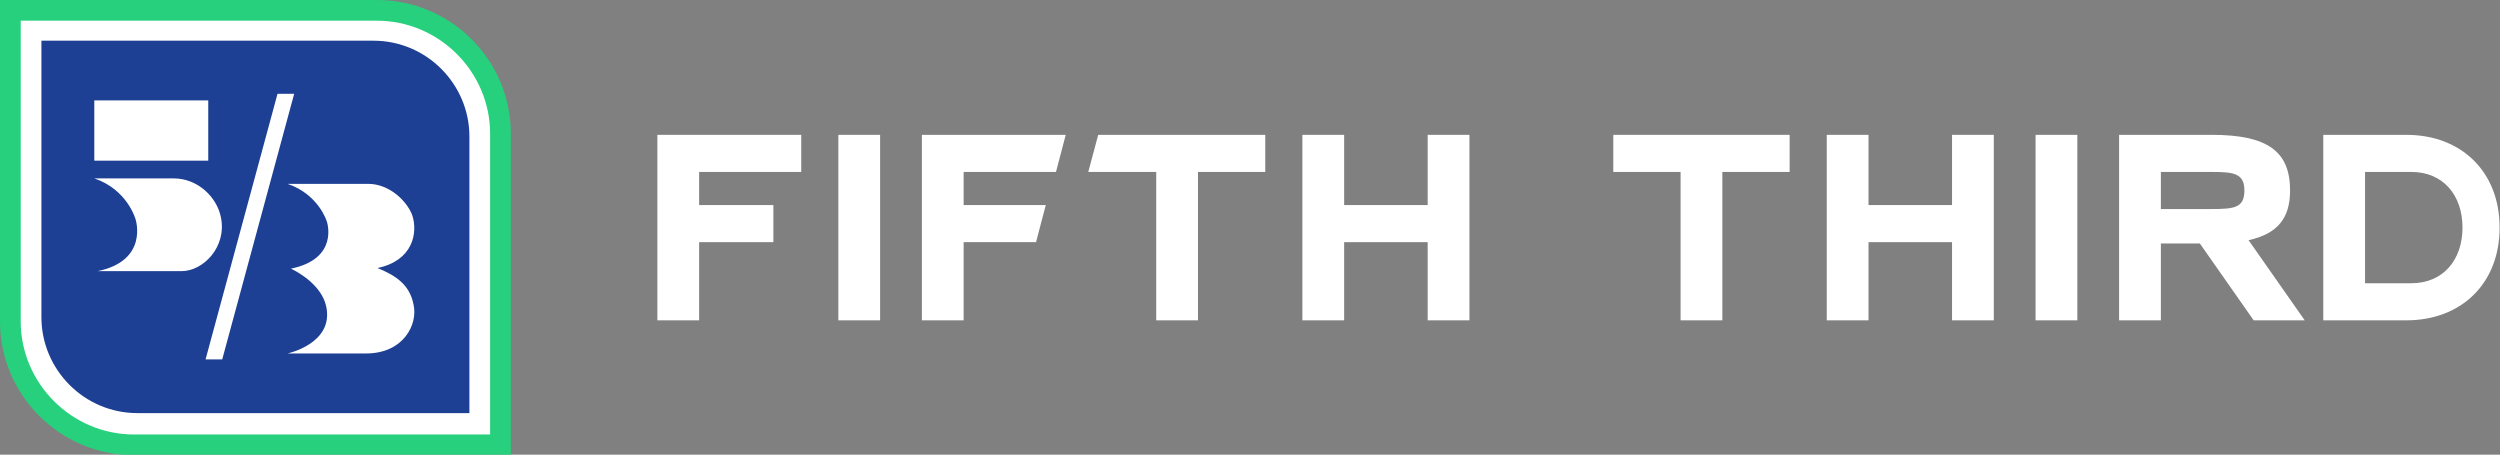 <?xml version="1.0" encoding="UTF-8"?>
<svg width="1743px" height="317px" viewBox="0 0 1743 317" version="1.1" xmlns="http://www.w3.org/2000/svg" xmlns:xlink="http://www.w3.org/1999/xlink">
    <rect x="0" y="0" width="1743" height="317" fill="#808080" stroke="none"/>
    <title>Trim-Logo-Primary-ShieldLeft-MarbleText</title>
    <g id="Trim-Logo-Primary-ShieldLeft-MarbleText" stroke="none" stroke-width="1" fill="none" fill-rule="evenodd">
        <g id="logo-shield-left" transform="translate(0, -0)">
            <g id="bug/full-color">
                <path d="M0,-1.14867489e-14 L0,224.067 C0,275.516 41.872,317.348 93.37,317.348 L356.153,317.348 L356.153,93.281 C356.153,41.832 314.281,-1.14867489e-14 262.783,-1.14867489e-14 L0,-1.14867489e-14 L0,-1.14867489e-14 Z" id="Outer-Shield" fill="#26D07C" fill-rule="nonzero"></path>
                <path d="M14.439,14.425 L262.783,14.425 C306.099,14.425 341.714,50.006 341.714,93.281 L341.714,302.923 L93.37,302.923 C50.054,302.923 14.439,267.342 14.439,224.067 L14.439,14.425" id="Middle-Shield" fill="#FFFFFF"></path>
                <g id="Utility/53-elements/Stencil" transform="translate(28.877, 28.369)" fill="#1D4094">
                    <path d="M231.499,0 C268.559,0 298.398,30.292 298.398,66.835 L298.398,259.649 L66.9,259.649 C29.84,259.649 0,229.357 0,192.813 L0,0 Z M176.231,37.007 L164.616,37.007 L114.439,222.216 L126.054,222.216 L176.231,37.007 Z M227.823,99.821 L171.607,99.821 C193.444,107.211 199.019,126.147 199.019,126.147 C199.019,126.147 207.846,152.013 173.93,158.94 C173.93,158.94 174.283,159.096 174.906,159.405 L175.212,159.559 C179.815,161.888 195.396,170.74 198.555,185.267 C204.131,211.132 171.607,218.06 171.607,218.06 L226.431,218.06 C252.448,218.06 262.669,197.736 259.417,183.881 C256.63,169.563 246.409,163.559 234.329,158.478 C258.952,153.397 262.669,134 258.487,121.529 C254.771,111.83 242.692,99.821 227.823,99.821 Z M92.179,96.007 L36.873,96.007 C60.103,103.859 65.679,124.643 65.679,124.643 C65.86,125.213 74.612,153.353 39.196,160.669 L97.754,160.669 C112.621,160.669 129.346,144.042 125.166,123.258 C122.377,108.939 108.934,96.007 92.179,96.007 Z M116.32,41.625 L36.873,41.625 L36.873,83.655 L116.32,83.655 L116.32,41.625 Z" id="Fill-4-Copy"></path>
                </g>
            </g>
            <g id="wordmark" transform="translate(458.322, 94.014)" fill="#FFFFFF">
                <g transform="translate(0, 0)">
                    <path d="M1222.943,103.456 L1190.589,103.456 L1190.589,25.864 L1222.943,25.864 C1244.943,25.864 1258.531,42.028 1258.531,64.66 C1258.531,87.291 1244.943,103.456 1222.943,103.456 M1219.384,0 L1161.472,0 L1161.472,129.32 L1219.384,129.32 C1257.883,129.32 1284.413,103.456 1284.413,64.66 C1284.413,25.864 1257.883,0 1219.384,0" id="D"></path>
                    <path d="M1083.933,51.728 L1048.236,51.728 L1048.236,25.864 L1083.933,25.864 C1099.125,25.864 1106.472,26.921 1106.472,38.795 C1106.472,50.755 1099.608,51.728 1083.933,51.728 L1083.933,51.728 Z M1019.119,0 L1019.119,129.32 L1048.236,129.32 L1048.236,75.72 L1075.396,75.72 L1112.942,129.32 L1148.531,129.32 L1109.383,73.436 C1129.685,69.013 1138.323,57.974 1138.323,38.766 C1138.323,11.522 1122.647,0 1083.824,0 L1019.119,0 Z" id="R"></path>
                    <polygon id="I" points="960.879 129.319 989.996 129.319 989.996 9.98974836e-05 960.879 9.98974836e-05"></polygon>
                    <polygon id="H" points="902.644 48.957 844.41 48.957 844.41 0 815.292 0 815.292 129.319 844.41 129.319 844.41 74.82 902.644 74.82 902.644 129.319 931.761 129.319 931.761 0 902.644 0"></polygon>
                    <polygon id="T" points="666.469 0 789.409 0 789.409 25.864 742.498 25.864 742.498 129.32 713.38 129.32 713.38 25.864 666.469 25.864"></polygon>
                    <polygon id="H" points="478.822 74.821 537.057 74.821 537.057 129.32 566.175 129.32 566.175 0 537.057 0 537.057 48.957 478.822 48.957 478.822 0 449.705 0 449.705 129.32 478.822 129.32"></polygon>
                    <polygon id="T" points="307.352 0 423.823 0 423.823 25.864 376.911 25.864 376.911 129.32 347.793 129.32 347.793 25.864 300.419 25.864"></polygon>
                    <polygon id="F" points="213.529 74.82 263.999 74.82 270.793 48.957 213.529 48.957 213.529 25.863 277.911 25.863 284.704 0 184.412 0 184.412 129.319 213.529 129.319"></polygon>
                    <polygon id="I" points="126.177 129.319 155.293 129.319 155.293 9.98974836e-05 126.177 9.98974836e-05"></polygon>
                    <polygon id="F" points="29.118 74.821 80.883 74.821 80.883 48.957 29.118 48.957 29.118 25.864 100.294 25.864 100.294 0 0 0 0 129.32 29.118 129.32"></polygon>
                </g>
            </g>
        </g>
    </g>
</svg>
